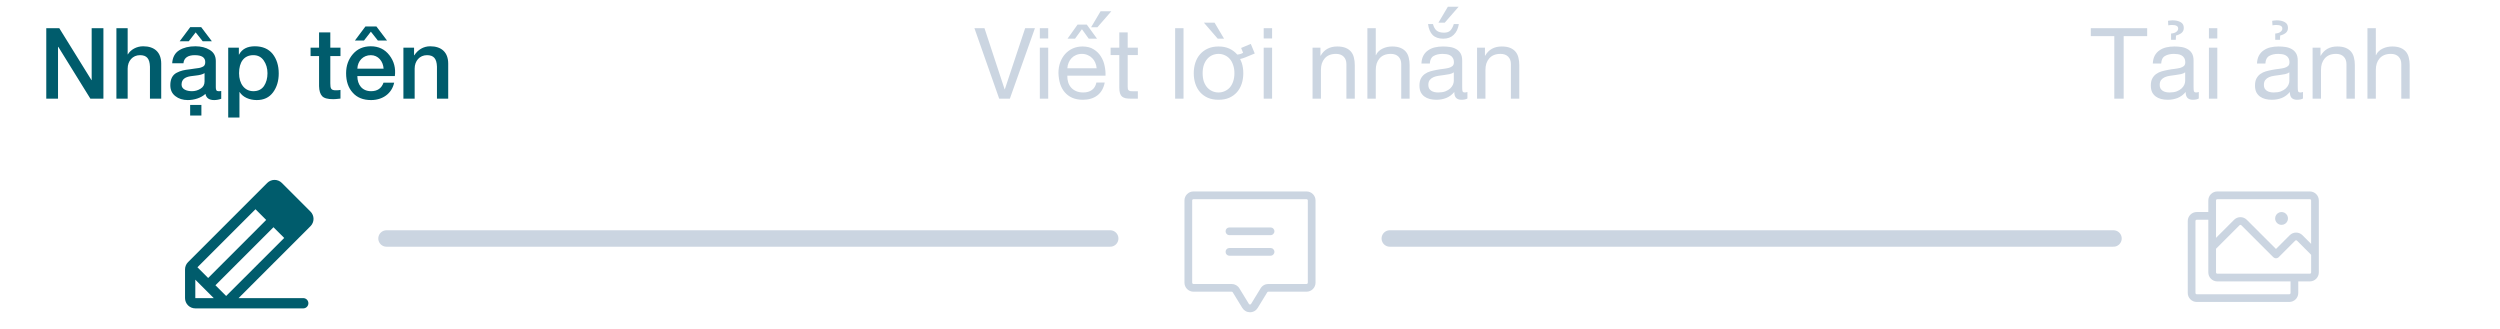 <svg width="304" height="40" viewBox="0 0 304 40" fill="none" xmlns="http://www.w3.org/2000/svg">
<path d="M7.055 12H5.627V3.432H7.211L11.123 9.744H11.147V3.432H12.575V12H10.991L7.091 5.7H7.055V12ZM15.524 12H14.155V3.432H15.524V6.612H15.547C15.896 6.036 16.604 5.628 17.407 5.628C18.788 5.628 19.604 6.36 19.604 7.74V12H18.235V8.1C18.2 7.128 17.84 6.708 17.023 6.708C16.123 6.708 15.524 7.416 15.524 8.34V12ZM26.242 7.428V10.62C26.242 10.956 26.326 11.088 26.566 11.088H26.71C26.746 11.088 26.806 11.076 26.902 11.064V12.012C26.602 12.12 26.314 12.168 26.038 12.168C25.426 12.168 25.078 11.916 24.982 11.412C24.466 11.904 23.614 12.168 22.834 12.168C22.234 12.168 21.73 12.012 21.322 11.688C20.914 11.376 20.71 10.932 20.71 10.356C20.71 9.624 20.974 9.108 21.49 8.844C22.006 8.58 22.39 8.508 23.098 8.424C23.386 8.364 23.95 8.316 24.202 8.268C24.322 8.244 24.454 8.208 24.586 8.148C24.85 8.052 24.958 7.872 24.958 7.548C24.958 6.984 24.526 6.708 23.674 6.708C22.87 6.708 22.366 7.032 22.306 7.692H20.938C20.986 6.96 21.274 6.432 21.802 6.108C22.318 5.784 22.978 5.628 23.758 5.628C24.442 5.628 25.018 5.772 25.51 6.072C26.002 6.372 26.242 6.816 26.242 7.428ZM24.874 9.912V8.892C24.622 9.048 24.322 9.132 23.77 9.192C23.494 9.228 23.302 9.252 23.194 9.264C22.51 9.372 22.078 9.636 22.078 10.296C22.078 10.86 22.714 11.088 23.338 11.088C23.71 11.088 24.058 10.992 24.382 10.788C24.706 10.596 24.874 10.308 24.874 9.912ZM24.646 5.016L23.794 3.936L22.954 5.016H21.85L23.134 3.3H24.466L25.762 5.016H24.646ZM24.49 12.756V14.052H23.122V12.756H24.49ZM29.118 14.292H27.75V5.796H29.046V6.636H29.07C29.43 5.964 30.066 5.628 30.99 5.628C31.926 5.628 32.646 5.94 33.15 6.552C33.642 7.176 33.894 7.968 33.894 8.928C33.894 9.828 33.666 10.596 33.21 11.22C32.742 11.856 32.082 12.168 31.218 12.168C30.354 12.168 29.538 11.832 29.142 11.196H29.118V14.292ZM32.526 8.904C32.526 8.304 32.37 7.788 32.07 7.356C31.77 6.924 31.35 6.708 30.81 6.708C29.67 6.708 29.07 7.548 29.07 8.904C29.07 10.188 29.742 11.088 30.81 11.088C31.386 11.088 31.818 10.872 32.106 10.452C32.382 10.032 32.526 9.516 32.526 8.904ZM38.798 6.816H37.766V5.796H38.798V3.936H40.166V5.796H41.402V6.816H40.166V10.128C40.166 10.764 40.25 10.98 40.826 10.98C41.078 10.98 41.27 10.968 41.402 10.932V11.988C41.006 12.036 40.706 12.06 40.514 12.06C39.842 12.06 39.398 11.94 39.17 11.688C38.942 11.448 38.81 11.04 38.798 10.476V6.816ZM43.454 8.352H46.646C46.586 7.44 45.986 6.708 45.086 6.708C44.162 6.708 43.49 7.404 43.454 8.352ZM48.014 9.252H43.454C43.454 10.296 44.03 11.088 45.122 11.088C45.89 11.088 46.394 10.74 46.634 10.056H47.93C47.642 11.388 46.514 12.168 45.122 12.168C44.162 12.168 43.418 11.868 42.89 11.268C42.35 10.68 42.086 9.888 42.086 8.904C42.086 7.992 42.362 7.212 42.914 6.576C43.466 5.94 44.186 5.628 45.086 5.628C46.034 5.628 46.79 5.988 47.354 6.72C47.918 7.452 48.134 8.292 48.014 9.252ZM45.95 4.932L45.098 3.852L44.258 4.932H43.154L44.438 3.216H45.77L47.066 4.932H45.95ZM50.422 12H49.054V5.796H50.35V6.708L50.374 6.732C50.806 6.048 51.502 5.628 52.306 5.628C53.686 5.628 54.502 6.36 54.502 7.74V12H53.134V8.1C53.098 7.128 52.738 6.708 51.922 6.708C51.022 6.708 50.422 7.416 50.422 8.34V12Z" fill="#005C6C"/>
<path d="M37.759 25.732L34.268 22.241C34.152 22.125 34.014 22.033 33.862 21.97C33.711 21.907 33.548 21.875 33.384 21.875C33.22 21.875 33.057 21.907 32.906 21.97C32.754 22.033 32.616 22.125 32.5 22.241L22.866 31.875C22.75 31.991 22.657 32.128 22.595 32.28C22.532 32.431 22.5 32.594 22.5 32.758V36.25C22.5 36.581 22.632 36.899 22.866 37.134C23.101 37.368 23.419 37.5 23.75 37.5H36.875C37.041 37.5 37.2 37.434 37.317 37.317C37.434 37.2 37.5 37.041 37.5 36.875C37.5 36.709 37.434 36.55 37.317 36.433C37.2 36.316 37.041 36.25 36.875 36.25H29.009L37.759 27.5C37.876 27.384 37.968 27.246 38.03 27.094C38.093 26.943 38.126 26.78 38.126 26.616C38.126 26.452 38.093 26.289 38.03 26.137C37.968 25.986 37.876 25.848 37.759 25.732ZM26.197 34.687L33.255 27.63L34.559 28.933L27.5 35.991L26.197 34.687ZM32.369 26.745L25.312 33.804L24.009 32.5L31.067 25.442L32.369 26.745ZM23.75 34.008L25.991 36.25H23.75V34.008Z" fill="#005C6C"/>
<line x1="47" y1="29" x2="135" y2="29" stroke="#CBD5E1" stroke-width="2" stroke-linecap="round"/>
<path d="M122.798 12H121.502L118.49 3.432H119.714L122.162 10.86H122.186L124.658 3.432H125.846L122.798 12ZM127.463 4.68H126.443V3.432H127.463V4.68ZM126.443 5.796H127.463V12H126.443V5.796ZM133.351 8.304C133.335 8.064 133.279 7.836 133.183 7.62C133.095 7.404 132.971 7.22 132.811 7.068C132.659 6.908 132.475 6.784 132.259 6.696C132.051 6.6 131.819 6.552 131.563 6.552C131.299 6.552 131.059 6.6 130.843 6.696C130.635 6.784 130.455 6.908 130.303 7.068C130.151 7.228 130.031 7.416 129.943 7.632C129.855 7.84 129.803 8.064 129.787 8.304H133.351ZM134.335 10.032C134.199 10.728 133.899 11.252 133.435 11.604C132.971 11.956 132.387 12.132 131.683 12.132C131.187 12.132 130.755 12.052 130.387 11.892C130.027 11.732 129.723 11.508 129.475 11.22C129.227 10.932 129.039 10.588 128.911 10.188C128.791 9.788 128.723 9.352 128.707 8.88C128.707 8.408 128.779 7.976 128.923 7.584C129.067 7.192 129.267 6.852 129.523 6.564C129.787 6.276 130.095 6.052 130.447 5.892C130.807 5.732 131.199 5.652 131.623 5.652C132.175 5.652 132.631 5.768 132.991 6C133.359 6.224 133.651 6.512 133.867 6.864C134.091 7.216 134.243 7.6 134.323 8.016C134.411 8.432 134.447 8.828 134.431 9.204H129.787C129.779 9.476 129.811 9.736 129.883 9.984C129.955 10.224 130.071 10.44 130.231 10.632C130.391 10.816 130.595 10.964 130.843 11.076C131.091 11.188 131.383 11.244 131.719 11.244C132.151 11.244 132.503 11.144 132.775 10.944C133.055 10.744 133.239 10.44 133.327 10.032H134.335ZM132.151 2.988H131.035L129.811 4.704H130.723L131.563 3.552L132.391 4.704H133.399L132.151 2.988ZM135.139 1.368H133.831L132.679 3.312H133.447L135.139 1.368ZM137.127 5.796H138.363V6.696H137.127V10.548C137.127 10.668 137.135 10.764 137.151 10.836C137.175 10.908 137.215 10.964 137.271 11.004C137.327 11.044 137.403 11.072 137.499 11.088C137.603 11.096 137.735 11.1 137.895 11.1H138.363V12H137.583C137.319 12 137.091 11.984 136.899 11.952C136.715 11.912 136.563 11.844 136.443 11.748C136.331 11.652 136.247 11.516 136.191 11.34C136.135 11.164 136.107 10.932 136.107 10.644V6.696H135.051V5.796H136.107V3.936H137.127V5.796ZM142.896 3.432H143.916V12H142.896V3.432ZM145.161 8.904C145.161 8.448 145.225 8.024 145.353 7.632C145.481 7.232 145.673 6.888 145.929 6.6C146.185 6.304 146.501 6.072 146.877 5.904C147.253 5.736 147.685 5.652 148.173 5.652C148.669 5.652 149.101 5.736 149.469 5.904C149.845 6.072 150.173 6.316 150.453 6.636C150.733 6.612 150.969 6.54 151.161 6.42L150.921 5.832L152.097 5.34L152.577 6.504L151.473 6.96C151.241 7.056 151.017 7.128 150.801 7.176C150.873 7.32 150.937 7.472 150.993 7.632C151.121 8.024 151.185 8.448 151.185 8.904C151.185 9.36 151.121 9.784 150.993 10.176C150.865 10.568 150.673 10.912 150.417 11.208C150.161 11.496 149.845 11.724 149.469 11.892C149.101 12.052 148.669 12.132 148.173 12.132C147.685 12.132 147.253 12.052 146.877 11.892C146.501 11.724 146.185 11.496 145.929 11.208C145.673 10.912 145.481 10.568 145.353 10.176C145.225 9.784 145.161 9.36 145.161 8.904ZM146.241 8.904C146.241 9.28 146.289 9.616 146.385 9.912C146.489 10.2 146.629 10.444 146.805 10.644C146.981 10.836 147.185 10.984 147.417 11.088C147.657 11.192 147.909 11.244 148.173 11.244C148.437 11.244 148.685 11.192 148.917 11.088C149.157 10.984 149.365 10.836 149.541 10.644C149.717 10.444 149.853 10.2 149.949 9.912C150.053 9.616 150.105 9.28 150.105 8.904C150.105 8.528 150.053 8.196 149.949 7.908C149.853 7.612 149.717 7.364 149.541 7.164C149.365 6.964 149.157 6.812 148.917 6.708C148.685 6.604 148.437 6.552 148.173 6.552C147.909 6.552 147.657 6.604 147.417 6.708C147.185 6.812 146.981 6.964 146.805 7.164C146.629 7.364 146.489 7.612 146.385 7.908C146.289 8.196 146.241 8.528 146.241 8.904ZM147.693 2.76L148.845 4.704H148.077L146.397 2.76H147.693ZM154.686 4.68H153.666V3.432H154.686V4.68ZM153.666 5.796H154.686V12H153.666V5.796ZM159.606 5.796H160.566V6.78H160.59C161.014 6.028 161.686 5.652 162.606 5.652C163.014 5.652 163.354 5.708 163.626 5.82C163.898 5.932 164.118 6.088 164.286 6.288C164.454 6.488 164.57 6.728 164.634 7.008C164.706 7.28 164.742 7.584 164.742 7.92V12H163.722V7.8C163.722 7.416 163.61 7.112 163.386 6.888C163.162 6.664 162.854 6.552 162.462 6.552C162.15 6.552 161.878 6.6 161.646 6.696C161.422 6.792 161.234 6.928 161.082 7.104C160.93 7.28 160.814 7.488 160.734 7.728C160.662 7.96 160.626 8.216 160.626 8.496V12H159.606V5.796ZM166.274 3.432H167.294V6.708H167.318C167.398 6.516 167.51 6.356 167.654 6.228C167.798 6.092 167.958 5.984 168.134 5.904C168.318 5.816 168.506 5.752 168.698 5.712C168.898 5.672 169.09 5.652 169.274 5.652C169.682 5.652 170.022 5.708 170.294 5.82C170.566 5.932 170.786 6.088 170.954 6.288C171.122 6.488 171.238 6.728 171.302 7.008C171.374 7.28 171.41 7.584 171.41 7.92V12H170.39V7.8C170.39 7.416 170.278 7.112 170.054 6.888C169.83 6.664 169.522 6.552 169.13 6.552C168.818 6.552 168.546 6.6 168.314 6.696C168.09 6.792 167.902 6.928 167.75 7.104C167.598 7.28 167.482 7.488 167.402 7.728C167.33 7.96 167.294 8.216 167.294 8.496V12H166.274V3.432ZM178.438 11.976C178.262 12.08 178.018 12.132 177.706 12.132C177.442 12.132 177.23 12.06 177.07 11.916C176.918 11.764 176.842 11.52 176.842 11.184C176.562 11.52 176.234 11.764 175.858 11.916C175.49 12.06 175.09 12.132 174.658 12.132C174.378 12.132 174.11 12.1 173.854 12.036C173.606 11.972 173.39 11.872 173.206 11.736C173.022 11.6 172.874 11.424 172.762 11.208C172.658 10.984 172.606 10.716 172.606 10.404C172.606 10.052 172.666 9.764 172.786 9.54C172.906 9.316 173.062 9.136 173.254 9C173.454 8.856 173.678 8.748 173.926 8.676C174.182 8.604 174.442 8.544 174.706 8.496C174.986 8.44 175.25 8.4 175.498 8.376C175.754 8.344 175.978 8.304 176.17 8.256C176.362 8.2 176.514 8.124 176.626 8.028C176.738 7.924 176.794 7.776 176.794 7.584C176.794 7.36 176.75 7.18 176.662 7.044C176.582 6.908 176.474 6.804 176.338 6.732C176.21 6.66 176.062 6.612 175.894 6.588C175.734 6.564 175.574 6.552 175.414 6.552C174.982 6.552 174.622 6.636 174.334 6.804C174.046 6.964 173.89 7.272 173.866 7.728H172.846C172.862 7.344 172.942 7.02 173.086 6.756C173.23 6.492 173.422 6.28 173.662 6.12C173.902 5.952 174.174 5.832 174.478 5.76C174.79 5.688 175.122 5.652 175.474 5.652C175.754 5.652 176.03 5.672 176.302 5.712C176.582 5.752 176.834 5.836 177.058 5.964C177.282 6.084 177.462 6.256 177.598 6.48C177.734 6.704 177.802 6.996 177.802 7.356V10.548C177.802 10.788 177.814 10.964 177.838 11.076C177.87 11.188 177.966 11.244 178.126 11.244C178.214 11.244 178.318 11.224 178.438 11.184V11.976ZM176.782 8.796C176.654 8.892 176.486 8.964 176.278 9.012C176.07 9.052 175.85 9.088 175.618 9.12C175.394 9.144 175.166 9.176 174.934 9.216C174.702 9.248 174.494 9.304 174.31 9.384C174.126 9.464 173.974 9.58 173.854 9.732C173.742 9.876 173.686 10.076 173.686 10.332C173.686 10.5 173.718 10.644 173.782 10.764C173.854 10.876 173.942 10.968 174.046 11.04C174.158 11.112 174.286 11.164 174.43 11.196C174.574 11.228 174.726 11.244 174.886 11.244C175.222 11.244 175.51 11.2 175.75 11.112C175.99 11.016 176.186 10.9 176.338 10.764C176.49 10.62 176.602 10.468 176.674 10.308C176.746 10.14 176.782 9.984 176.782 9.84V8.796ZM174.25 2.928C174.338 3.28 174.486 3.544 174.694 3.72C174.902 3.888 175.202 3.972 175.594 3.972C175.954 3.972 176.218 3.876 176.386 3.684C176.554 3.492 176.686 3.24 176.782 2.928H177.394C177.306 3.488 177.098 3.924 176.77 4.236C176.45 4.548 176.026 4.704 175.498 4.704C174.946 4.704 174.518 4.556 174.214 4.26C173.918 3.964 173.73 3.52 173.65 2.928H174.25ZM177.37 0.816L175.678 2.76H174.91L176.062 0.816H177.37ZM179.61 5.796H180.57V6.78H180.594C181.018 6.028 181.69 5.652 182.61 5.652C183.018 5.652 183.358 5.708 183.63 5.82C183.902 5.932 184.122 6.088 184.29 6.288C184.458 6.488 184.574 6.728 184.638 7.008C184.71 7.28 184.746 7.584 184.746 7.92V12H183.726V7.8C183.726 7.416 183.614 7.112 183.39 6.888C183.166 6.664 182.858 6.552 182.466 6.552C182.154 6.552 181.882 6.6 181.65 6.696C181.426 6.792 181.238 6.928 181.086 7.104C180.934 7.28 180.818 7.488 180.738 7.728C180.666 7.96 180.63 8.216 180.63 8.496V12H179.61V5.796Z" fill="#CBD5E1"/>
<path d="M158.875 23.281H145.125C144.835 23.281 144.557 23.396 144.352 23.602C144.146 23.807 144.031 24.085 144.031 24.375V34.375C144.031 34.665 144.146 34.943 144.352 35.148C144.557 35.353 144.835 35.469 145.125 35.469H149.771C149.798 35.469 149.825 35.476 149.848 35.49C149.872 35.504 149.891 35.523 149.905 35.547L151.062 37.438C151.159 37.599 151.297 37.734 151.461 37.827C151.625 37.92 151.81 37.969 151.999 37.97C152.188 37.97 152.373 37.922 152.538 37.829C152.702 37.737 152.84 37.603 152.938 37.441L154.095 35.547C154.109 35.523 154.128 35.504 154.152 35.49C154.175 35.476 154.202 35.469 154.229 35.469H158.875C159.165 35.469 159.443 35.353 159.648 35.148C159.854 34.943 159.969 34.665 159.969 34.375V24.375C159.969 24.085 159.854 23.807 159.648 23.602C159.443 23.396 159.165 23.281 158.875 23.281ZM159.031 34.375C159.031 34.416 159.015 34.456 158.985 34.486C158.956 34.515 158.916 34.531 158.875 34.531H154.229C154.04 34.531 153.855 34.579 153.691 34.672C153.527 34.764 153.389 34.897 153.291 35.059L152.134 36.953C152.121 36.977 152.101 36.996 152.077 37.01C152.053 37.024 152.027 37.031 151.999 37.031C151.972 37.031 151.945 37.024 151.921 37.01C151.898 36.996 151.878 36.977 151.864 36.953L150.708 35.061C150.61 34.9 150.472 34.767 150.308 34.674C150.144 34.581 149.959 34.533 149.77 34.532H145.125C145.084 34.532 145.044 34.516 145.015 34.486C144.985 34.457 144.969 34.417 144.969 34.376V24.375C144.969 24.334 144.985 24.294 145.015 24.265C145.044 24.235 145.084 24.219 145.125 24.219H158.875C158.916 24.219 158.956 24.235 158.985 24.265C159.015 24.294 159.031 24.334 159.031 24.375V34.375ZM154.969 28.125C154.969 28.249 154.919 28.369 154.831 28.456C154.744 28.544 154.624 28.594 154.5 28.594H149.5C149.376 28.594 149.256 28.544 149.169 28.456C149.081 28.369 149.031 28.249 149.031 28.125C149.031 28.001 149.081 27.881 149.169 27.794C149.256 27.706 149.376 27.656 149.5 27.656H154.5C154.624 27.656 154.744 27.706 154.831 27.794C154.919 27.881 154.969 28.001 154.969 28.125ZM154.969 30.625C154.969 30.749 154.919 30.869 154.831 30.956C154.744 31.044 154.624 31.094 154.5 31.094H149.5C149.376 31.094 149.256 31.044 149.169 30.956C149.081 30.869 149.031 30.749 149.031 30.625C149.031 30.501 149.081 30.381 149.169 30.294C149.256 30.206 149.376 30.156 149.5 30.156H154.5C154.624 30.156 154.744 30.206 154.831 30.294C154.919 30.381 154.969 30.501 154.969 30.625Z" fill="#CBD5E1"/>
<line x1="169" y1="29" x2="257" y2="29" stroke="#CBD5E1" stroke-width="2" stroke-linecap="round"/>
<path d="M257.099 4.392H254.243V3.432H261.095V4.392H258.239V12H257.099V4.392ZM267.373 11.976C267.197 12.08 266.953 12.132 266.641 12.132C266.377 12.132 266.165 12.06 266.005 11.916C265.853 11.764 265.777 11.52 265.777 11.184C265.497 11.52 265.169 11.764 264.793 11.916C264.425 12.06 264.025 12.132 263.593 12.132C263.313 12.132 263.045 12.1 262.789 12.036C262.541 11.972 262.325 11.872 262.141 11.736C261.957 11.6 261.809 11.424 261.697 11.208C261.593 10.984 261.541 10.716 261.541 10.404C261.541 10.052 261.601 9.764 261.721 9.54C261.841 9.316 261.997 9.136 262.189 9C262.389 8.856 262.613 8.748 262.861 8.676C263.117 8.604 263.377 8.544 263.641 8.496C263.921 8.44 264.185 8.4 264.433 8.376C264.689 8.344 264.913 8.304 265.105 8.256C265.297 8.2 265.449 8.124 265.561 8.028C265.673 7.924 265.729 7.776 265.729 7.584C265.729 7.36 265.685 7.18 265.597 7.044C265.517 6.908 265.409 6.804 265.273 6.732C265.145 6.66 264.997 6.612 264.829 6.588C264.669 6.564 264.509 6.552 264.349 6.552C263.917 6.552 263.557 6.636 263.269 6.804C262.981 6.964 262.825 7.272 262.801 7.728H261.781C261.797 7.344 261.877 7.02 262.021 6.756C262.165 6.492 262.357 6.28 262.597 6.12C262.837 5.952 263.109 5.832 263.413 5.76C263.725 5.688 264.057 5.652 264.409 5.652C264.689 5.652 264.965 5.672 265.237 5.712C265.517 5.752 265.769 5.836 265.993 5.964C266.217 6.084 266.397 6.256 266.533 6.48C266.669 6.704 266.737 6.996 266.737 7.356V10.548C266.737 10.788 266.749 10.964 266.773 11.076C266.805 11.188 266.901 11.244 267.061 11.244C267.149 11.244 267.253 11.224 267.373 11.184V11.976ZM265.717 8.796C265.589 8.892 265.421 8.964 265.213 9.012C265.005 9.052 264.785 9.088 264.553 9.12C264.329 9.144 264.101 9.176 263.869 9.216C263.637 9.248 263.429 9.304 263.245 9.384C263.061 9.464 262.909 9.58 262.789 9.732C262.677 9.876 262.621 10.076 262.621 10.332C262.621 10.5 262.653 10.644 262.717 10.764C262.789 10.876 262.877 10.968 262.981 11.04C263.093 11.112 263.221 11.164 263.365 11.196C263.509 11.228 263.661 11.244 263.821 11.244C264.157 11.244 264.445 11.2 264.685 11.112C264.925 11.016 265.121 10.9 265.273 10.764C265.425 10.62 265.537 10.468 265.609 10.308C265.681 10.14 265.717 9.984 265.717 9.84V8.796ZM264.577 4.836H264.001V4.08C264.281 4.056 264.493 3.988 264.637 3.876C264.789 3.764 264.865 3.628 264.865 3.468C264.865 3.18 264.617 3.036 264.121 3.036C264.057 3.036 263.981 3.04 263.893 3.048C263.805 3.056 263.729 3.068 263.665 3.084L263.629 2.532C263.685 2.516 263.765 2.504 263.869 2.496C263.973 2.48 264.073 2.472 264.169 2.472C264.569 2.472 264.897 2.544 265.153 2.688C265.417 2.824 265.549 3.06 265.549 3.396C265.549 3.652 265.457 3.856 265.273 4.008C265.089 4.152 264.865 4.256 264.601 4.32L264.577 4.836ZM269.625 4.68H268.605V3.432H269.625V4.68ZM268.605 5.796H269.625V12H268.605V5.796ZM280.041 11.976C279.865 12.08 279.621 12.132 279.309 12.132C279.045 12.132 278.833 12.06 278.673 11.916C278.521 11.764 278.445 11.52 278.445 11.184C278.165 11.52 277.837 11.764 277.461 11.916C277.093 12.06 276.693 12.132 276.261 12.132C275.981 12.132 275.713 12.1 275.457 12.036C275.209 11.972 274.993 11.872 274.809 11.736C274.625 11.6 274.477 11.424 274.365 11.208C274.261 10.984 274.209 10.716 274.209 10.404C274.209 10.052 274.269 9.764 274.389 9.54C274.509 9.316 274.665 9.136 274.857 9C275.057 8.856 275.281 8.748 275.529 8.676C275.785 8.604 276.045 8.544 276.309 8.496C276.589 8.44 276.853 8.4 277.101 8.376C277.357 8.344 277.581 8.304 277.773 8.256C277.965 8.2 278.117 8.124 278.229 8.028C278.341 7.924 278.397 7.776 278.397 7.584C278.397 7.36 278.353 7.18 278.265 7.044C278.185 6.908 278.077 6.804 277.941 6.732C277.813 6.66 277.665 6.612 277.497 6.588C277.337 6.564 277.177 6.552 277.017 6.552C276.585 6.552 276.225 6.636 275.937 6.804C275.649 6.964 275.493 7.272 275.469 7.728H274.449C274.465 7.344 274.545 7.02 274.689 6.756C274.833 6.492 275.025 6.28 275.265 6.12C275.505 5.952 275.777 5.832 276.081 5.76C276.393 5.688 276.725 5.652 277.077 5.652C277.357 5.652 277.633 5.672 277.905 5.712C278.185 5.752 278.437 5.836 278.661 5.964C278.885 6.084 279.065 6.256 279.201 6.48C279.337 6.704 279.405 6.996 279.405 7.356V10.548C279.405 10.788 279.417 10.964 279.441 11.076C279.473 11.188 279.569 11.244 279.729 11.244C279.817 11.244 279.921 11.224 280.041 11.184V11.976ZM278.385 8.796C278.257 8.892 278.089 8.964 277.881 9.012C277.673 9.052 277.453 9.088 277.221 9.12C276.997 9.144 276.769 9.176 276.537 9.216C276.305 9.248 276.097 9.304 275.913 9.384C275.729 9.464 275.577 9.58 275.457 9.732C275.345 9.876 275.289 10.076 275.289 10.332C275.289 10.5 275.321 10.644 275.385 10.764C275.457 10.876 275.545 10.968 275.649 11.04C275.761 11.112 275.889 11.164 276.033 11.196C276.177 11.228 276.329 11.244 276.489 11.244C276.825 11.244 277.113 11.2 277.353 11.112C277.593 11.016 277.789 10.9 277.941 10.764C278.093 10.62 278.205 10.468 278.277 10.308C278.349 10.14 278.385 9.984 278.385 9.84V8.796ZM277.245 4.836H276.669V4.08C276.949 4.056 277.161 3.988 277.305 3.876C277.457 3.764 277.533 3.628 277.533 3.468C277.533 3.18 277.285 3.036 276.789 3.036C276.725 3.036 276.649 3.04 276.561 3.048C276.473 3.056 276.397 3.068 276.333 3.084L276.297 2.532C276.353 2.516 276.433 2.504 276.537 2.496C276.641 2.48 276.741 2.472 276.837 2.472C277.237 2.472 277.565 2.544 277.821 2.688C278.085 2.824 278.217 3.06 278.217 3.396C278.217 3.652 278.125 3.856 277.941 4.008C277.757 4.152 277.533 4.256 277.269 4.32L277.245 4.836ZM281.213 5.796H282.173V6.78H282.197C282.621 6.028 283.293 5.652 284.213 5.652C284.621 5.652 284.961 5.708 285.233 5.82C285.505 5.932 285.725 6.088 285.893 6.288C286.061 6.488 286.177 6.728 286.241 7.008C286.313 7.28 286.349 7.584 286.349 7.92V12H285.329V7.8C285.329 7.416 285.217 7.112 284.993 6.888C284.769 6.664 284.461 6.552 284.069 6.552C283.757 6.552 283.485 6.6 283.253 6.696C283.029 6.792 282.841 6.928 282.689 7.104C282.537 7.28 282.421 7.488 282.341 7.728C282.269 7.96 282.233 8.216 282.233 8.496V12H281.213V5.796ZM287.881 3.432H288.901V6.708H288.925C289.005 6.516 289.117 6.356 289.261 6.228C289.405 6.092 289.565 5.984 289.741 5.904C289.925 5.816 290.113 5.752 290.305 5.712C290.505 5.672 290.697 5.652 290.881 5.652C291.289 5.652 291.629 5.708 291.901 5.82C292.173 5.932 292.393 6.088 292.561 6.288C292.729 6.488 292.845 6.728 292.909 7.008C292.981 7.28 293.017 7.584 293.017 7.92V12H291.997V7.8C291.997 7.416 291.885 7.112 291.661 6.888C291.437 6.664 291.129 6.552 290.737 6.552C290.425 6.552 290.153 6.6 289.921 6.696C289.697 6.792 289.509 6.928 289.357 7.104C289.205 7.28 289.089 7.488 289.009 7.728C288.937 7.96 288.901 8.216 288.901 8.496V12H287.881V3.432Z" fill="#CBD5E1"/>
<path d="M280.875 23.281H269.625C269.335 23.281 269.057 23.396 268.852 23.602C268.646 23.807 268.531 24.085 268.531 24.375V25.781H267.125C266.835 25.781 266.557 25.896 266.352 26.102C266.146 26.307 266.031 26.585 266.031 26.875V35.625C266.031 35.915 266.146 36.193 266.352 36.398C266.557 36.603 266.835 36.719 267.125 36.719H278.375C278.665 36.719 278.943 36.603 279.148 36.398C279.354 36.193 279.469 35.915 279.469 35.625V34.219H280.875C281.165 34.219 281.443 34.103 281.648 33.898C281.854 33.693 281.969 33.415 281.969 33.125V24.375C281.969 24.085 281.854 23.807 281.648 23.602C281.443 23.396 281.165 23.281 280.875 23.281ZM269.469 24.375C269.469 24.334 269.485 24.294 269.515 24.265C269.544 24.235 269.584 24.219 269.625 24.219H280.875C280.916 24.219 280.956 24.235 280.985 24.265C281.015 24.294 281.031 24.334 281.031 24.375V29.654L279.979 28.602C279.877 28.5 279.757 28.419 279.624 28.364C279.491 28.309 279.349 28.281 279.205 28.281C279.062 28.281 278.92 28.309 278.787 28.364C278.654 28.419 278.534 28.5 278.432 28.602L276.759 30.274L273.211 26.727C273.109 26.625 272.989 26.544 272.856 26.489C272.723 26.434 272.581 26.406 272.438 26.406C272.294 26.406 272.152 26.434 272.019 26.489C271.886 26.544 271.766 26.625 271.664 26.727L269.469 28.922V24.375ZM278.531 35.625C278.531 35.666 278.515 35.706 278.485 35.736C278.456 35.765 278.416 35.781 278.375 35.781H267.125C267.084 35.781 267.044 35.765 267.015 35.736C266.985 35.706 266.969 35.666 266.969 35.625V26.875C266.969 26.834 266.985 26.794 267.015 26.765C267.044 26.735 267.084 26.719 267.125 26.719H268.531V33.125C268.531 33.415 268.646 33.693 268.852 33.898C269.057 34.103 269.335 34.219 269.625 34.219H278.531V35.625ZM280.875 33.281H269.625C269.584 33.281 269.544 33.265 269.515 33.236C269.485 33.206 269.469 33.166 269.469 33.125V30.248L272.327 27.39C272.341 27.375 272.358 27.364 272.377 27.356C272.396 27.348 272.417 27.344 272.437 27.344C272.458 27.344 272.478 27.348 272.497 27.356C272.516 27.364 272.533 27.375 272.548 27.39L276.427 31.27C276.471 31.313 276.523 31.348 276.579 31.371C276.636 31.395 276.697 31.407 276.759 31.407C276.821 31.407 276.882 31.395 276.938 31.371C276.995 31.348 277.047 31.313 277.091 31.27L279.095 29.265C279.109 29.25 279.126 29.239 279.145 29.231C279.164 29.223 279.185 29.219 279.205 29.219C279.226 29.219 279.246 29.223 279.265 29.231C279.284 29.239 279.301 29.25 279.316 29.265L281.034 30.984V33.125C281.034 33.146 281.03 33.166 281.022 33.185C281.014 33.205 281.002 33.222 280.988 33.237C280.973 33.251 280.955 33.263 280.936 33.27C280.916 33.278 280.896 33.282 280.875 33.281ZM276.656 26.562C276.656 26.408 276.702 26.257 276.788 26.128C276.874 26 276.996 25.9 277.139 25.841C277.281 25.782 277.438 25.766 277.59 25.796C277.741 25.826 277.881 25.901 277.99 26.01C278.099 26.119 278.174 26.259 278.204 26.41C278.234 26.562 278.218 26.719 278.159 26.861C278.1 27.004 278 27.126 277.872 27.212C277.743 27.298 277.592 27.344 277.438 27.344C277.23 27.344 277.032 27.261 276.885 27.115C276.739 26.968 276.656 26.77 276.656 26.562Z" fill="#CBD5E1"/>
</svg>
